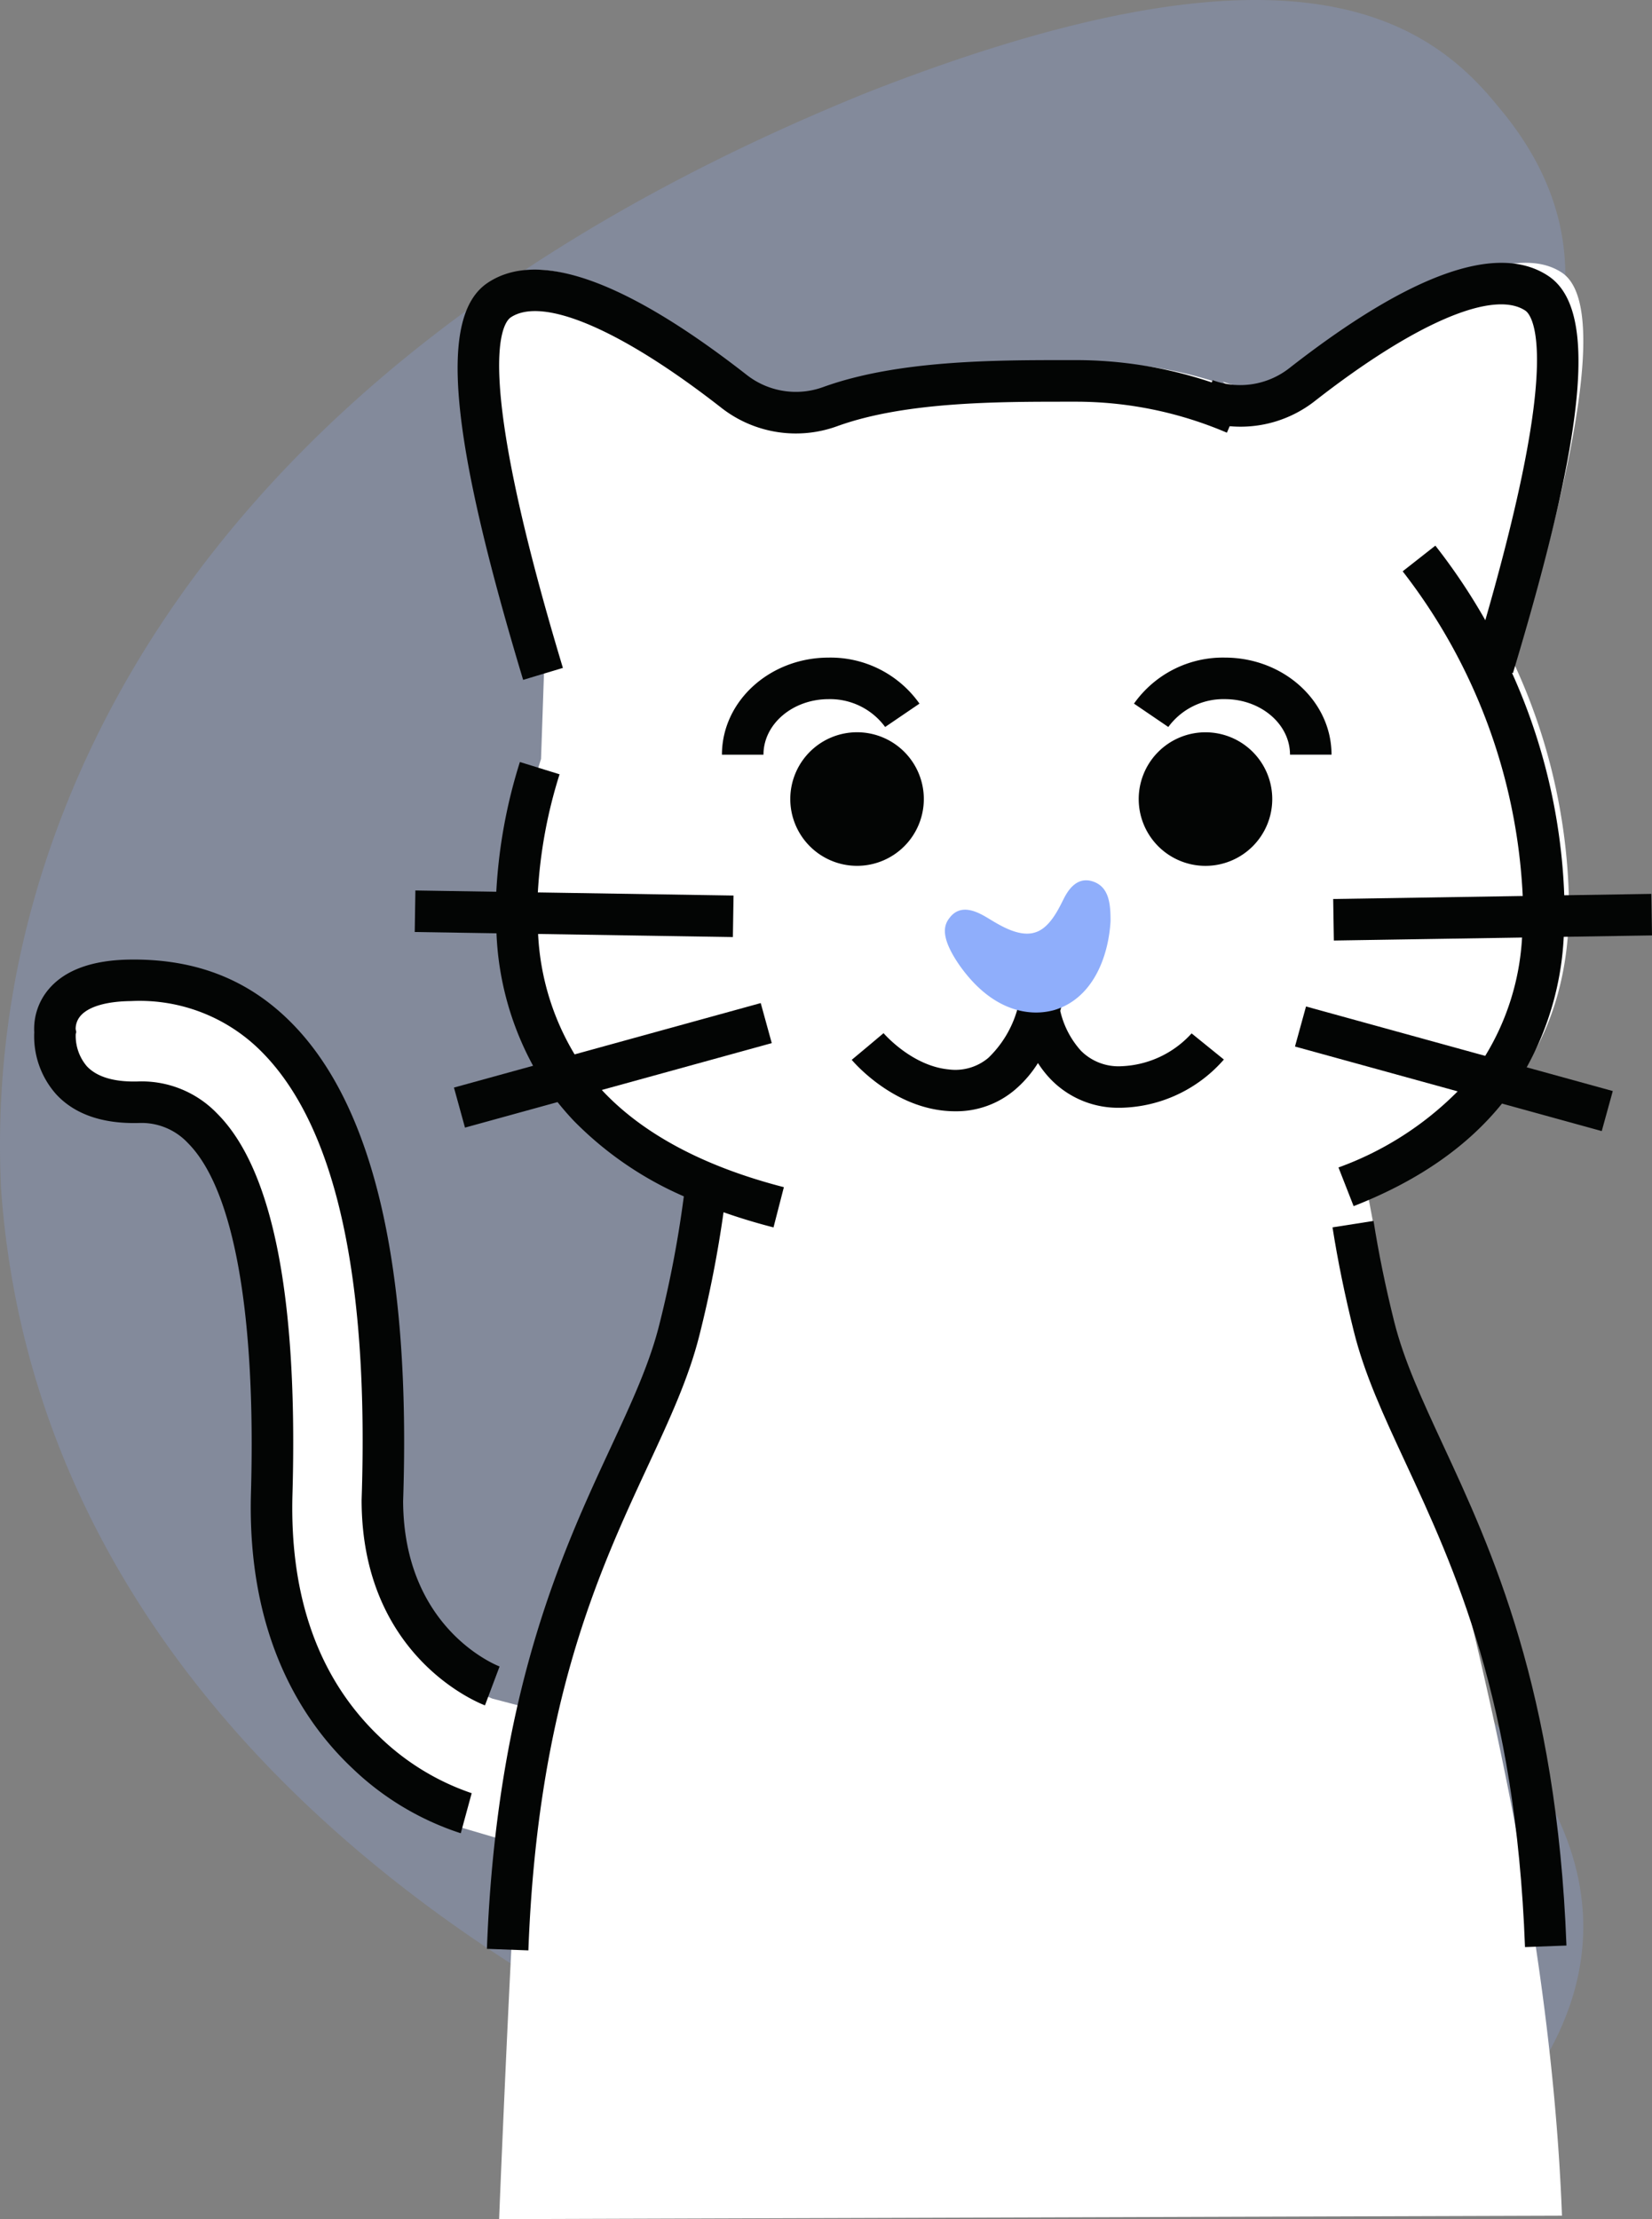 <svg xmlns="http://www.w3.org/2000/svg" width="207.221" height="278.27" viewBox="0 0 207.221 278.27">
  <rect x="0" y="0" width="207.221" height="278.27" fill="#808080" stroke="none"/>
  <g id="p_cat" transform="translate(-450.162 -383.938)">
    <path id="Intersection_2" data-name="Intersection 2" d="M147.641,301.824C91.175,285.294,29.735,244.9,25.019,178.286a113.312,113.312,0,0,1,2.747-30.817c7.277-31.519,31.655-76.564,105.863-106.609,51.875-20.349,69.611-10.139,79.117,1.666,21.308,25.014-2.812,50.024-14.361,62.209-16.018,16.4-43.2,43.32-40.842,70.948,1.465,23.927,26.411,44.536,41.085,56.662,10.272,8.488,37.516,30.5,17.988,58.32-8.718,12.231-21.305,16.113-35.226,16.113C170.549,306.778,158.9,304.423,147.641,301.824Z" transform="translate(425.273 354.693)" fill="#8faefb" opacity="0.219"/>
    <path id="Path_114" data-name="Path 114" d="M-3071.57,4682.06l-.9-4.8c15.457-6.046,25.4-17.079,25.4-35.333a74.129,74.129,0,0,0-8.133-32.891l1.621,1.508c8.216-27.241,10.81-44.537,5.621-48-7.125-4.75-21.853,5.233-30.171,11.732a12.937,12.937,0,0,1-12.376,1.931l.566.525a51.964,51.964,0,0,0-17.343-2.947c-9.314,0-21.9-.133-31.391,3.288a12.938,12.938,0,0,1-12.376-1.931c-8.319-6.5-23.047-16.482-30.171-11.732-5.189,3.46-2.595,20.754,5.621,48l-.418,12.111a62.766,62.766,0,0,0-2.975,18.41c0,17.844,9.5,28.782,24.365,34.913a140.728,140.728,0,0,1-3.453,18.81c-3.137,12.555-12.333,24.335-17.857,47.315l-6.181-1.617s-14.056-5.244-14.108-23.762c2.161-63.833-22.536-66.926-32.3-66.831-10.723.1-9.731,6.635-9.731,6.635s-.922,9.328,10.707,9.014c13.767-.373,17.917,22.023,17.115,50.229-.967,34.021,24.977,41.051,24.977,41.051l6.547,1.926c-.586,4.789-2.151,41.377-2.362,47.008l133.319-.432c-1.73-46.266-16.564-93.576-20.91-110.969C-3070.09,4690.35-3070.96,4685.96-3071.57,4682.06Z" transform="translate(3694.047 -4144.412)" fill="#fff"/>
    <g id="Group_51" data-name="Group 51" transform="translate(454.447 416.899)">
      <g id="Group_49" data-name="Group 49">
        <path id="Path_72" data-name="Path 72" d="M-526.23,5388.5a13.652,13.652,0,0,0-11.392,5.771l4.307,2.93a8.568,8.568,0,0,1,7.085-3.492c4.509,0,8.178,3.123,8.178,6.962h5.209C-512.844,5393.96-518.849,5388.5-526.23,5388.5Z" transform="translate(675.58 -5339)" fill="#030504"/>
        <path id="Path_73" data-name="Path 73" d="M-620.2,5418.45a8.375,8.375,0,0,0-8.375-8.375,8.375,8.375,0,0,0-8.375,8.375,8.376,8.376,0,0,0,8.374,8.375A8.376,8.376,0,0,0-620.2,5418.45Z" transform="translate(731.796 -5351.213)" fill="#030504"/>
        <path id="Path_74" data-name="Path 74" d="M-527.878,5410.08a8.374,8.374,0,0,0-8.376,8.375,8.376,8.376,0,0,0,8.376,8.374,8.376,8.376,0,0,0,8.375-8.374A8.375,8.375,0,0,0-527.878,5410.08Z" transform="translate(674.805 -5351.213)" fill="#030504"/>
        <path id="Path_75" data-name="Path 75" d="M-643.31,5393.71a8.568,8.568,0,0,1,7.085,3.492l4.307-2.93a13.652,13.652,0,0,0-11.392-5.771c-7.381,0-13.386,5.46-13.386,12.172h5.209C-651.487,5396.83-647.819,5393.71-643.31,5393.71Z" transform="translate(742.969 -5339)" fill="#030504"/>
        <path id="Path_76" data-name="Path 76" d="M-472.511,5563.87c-1.086-4.347-1.958-8.6-2.59-12.625l-5.146.808c.656,4.183,1.559,8.583,2.682,13.08,1.346,5.388,3.71,10.479,6.448,16.372,6.173,13.289,13.856,29.827,15.014,60.8l5.2-.195c-1.2-32.02-9.461-49.81-15.495-62.8C-469.018,5573.65-471.285,5568.77-472.511,5563.87Z" transform="translate(643.108 -5431.106)" fill="#030504"/>
        <path id="Path_77" data-name="Path 77" d="M-722.006,5459.8l21.315-5.874-1.384-5.021-23.346,6.434a32.254,32.254,0,0,1-4.579-15.1l24.432.389.083-5.208-24.548-.39a60.3,60.3,0,0,1,2.725-14.814l-4.976-1.54a65.387,65.387,0,0,0-2.961,16.271l-10.149-.162-.082,5.208,10.254.163a37.89,37.89,0,0,0,4.591,16.61l-9.925,2.734,1.384,5.022,11.611-3.2c.648.812,1.329,1.6,2.057,2.366a43.818,43.818,0,0,0,13.783,9.453,139.088,139.088,0,0,1-3.085,16.123c-1.226,4.9-3.493,9.786-6.119,15.438-6.034,12.989-14.3,30.779-15.495,62.8l5.2.195c1.158-30.973,8.841-47.512,15.014-60.8,2.738-5.894,5.1-10.983,6.448-16.371a146.437,146.437,0,0,0,3.018-15.391q2.988,1.055,6.268,1.9l1.3-5.045c-9.852-2.537-17.446-6.542-22.57-11.9C-721.829,5460-721.915,5459.9-722.006,5459.8Z" transform="translate(793.213 -5356.083)" fill="#030504"/>
        <path id="Path_78" data-name="Path 78" d="M-594.338,5358.98l11.071-.176-.083-5.208-10.924.173a74.381,74.381,0,0,0-6.561-27.9l.126.039c9.285-30.788,10.614-45.681,4.441-49.795-6.338-4.226-17.278-.332-32.516,11.574a9.992,9.992,0,0,1-9.6,1.487l-.1.287a53.461,53.461,0,0,0-17.166-2.8h-.991c-8.939,0-21.19-.01-30.551,3.364a10,10,0,0,1-9.6-1.486c-15.238-11.906-26.178-15.8-32.516-11.575-6.172,4.115-4.844,19.007,4.441,49.795l4.987-1.5c-11.547-38.288-7.473-43.334-6.539-43.957,4.021-2.68,13.9,1.561,26.421,11.344a15.177,15.177,0,0,0,14.574,2.284c8.5-3.066,20.219-3.052,28.782-3.055h.994a48.2,48.2,0,0,1,19.058,3.888l.349-.814a15.094,15.094,0,0,0,10.669-3.146c12.523-9.784,22.4-14.024,26.42-11.345.4.263,2.3,2.091,1.025,12.235-.827,6.575-2.86,15.5-6.049,26.584a75.437,75.437,0,0,0-6.266-9.351l-4.1,3.22a71.894,71.894,0,0,1,15.059,40.713l-23.774.377.083,5.208,23.607-.375a31.709,31.709,0,0,1-4.622,14.839l-22.477-6.195-1.384,5.022,20.405,5.624a40.4,40.4,0,0,1-14.949,9.542l1.9,4.851q12.029-4.705,18.611-12.862l12.513,3.449,1.384-5.021-10.8-2.976a37.566,37.566,0,0,0,4.648-16.362Z" transform="translate(786.203 -5274.465)" fill="#030504"/>
        <path id="Path_79" data-name="Path 79" d="M-585.341,5490.21a6.648,6.648,0,0,1-5.094-1.935,11.2,11.2,0,0,1-2.6-5.011,30.05,30.05,0,0,0,.96-5.189l-1.646-.126h-.022l-3.525-.27c0,.053-.012.119-.017.176l-1.643-.044a25.8,25.8,0,0,0,.515,5.259,13.514,13.514,0,0,1-3.634,6.087,6.419,6.419,0,0,1-4.977,1.456c-4.645-.442-8.139-4.507-8.174-4.547l-1.993,1.676-2,1.669c.2.234,4.863,5.739,11.673,6.387q.671.064,1.321.063a11.351,11.351,0,0,0,7.515-2.728,14.517,14.517,0,0,0,2.852-3.322,13.168,13.168,0,0,0,1.668,2.107,11.77,11.77,0,0,0,8.729,3.5h.136a17.613,17.613,0,0,0,12.787-6.046l-4.048-3.278a12.511,12.511,0,0,1-8.783,4.116Z" transform="translate(721.743 -5389.471)" fill="#030504"/>
        <path id="Path_80" data-name="Path 80" d="M-814.383,5543.57v.048c.056,19.664,14.844,25.406,15.474,25.642l1.833-4.876c-.491-.189-12.03-4.814-12.1-20.733.985-29.271-3.672-49.394-13.841-59.811-5.4-5.535-12.061-8.19-20.337-8.1-4.761.047-8.213,1.289-10.261,3.694a7.672,7.672,0,0,0-1.83,5.419,10.927,10.927,0,0,0,2.769,7.8c2.325,2.5,5.82,3.7,10.371,3.58a7.954,7.954,0,0,1,6.133,2.514c5.741,5.748,8.55,21.328,7.909,43.867-.515,18.129,6.6,28.754,12.659,34.476a35.418,35.418,0,0,0,13.659,8.207l1.37-5.024a30.859,30.859,0,0,1-11.633-7.141c-7.565-7.253-11.214-17.471-10.848-30.368.7-24.681-2.471-40.728-9.43-47.7a13.128,13.128,0,0,0-9.96-4.04c-2.968.084-5.119-.556-6.386-1.888a5.878,5.878,0,0,1-1.41-4.056l.066-.255-.076-.36a2.489,2.489,0,0,1,.659-1.72c1.022-1.13,3.256-1.77,6.289-1.8a21.52,21.52,0,0,1,16.559,6.536c9.144,9.366,13.3,28.223,12.361,56.044Z" transform="translate(855.457 -5388.373)" fill="#030504"/>
      </g>
      <g id="Group_50" data-name="Group 50" transform="translate(114.238 77.424)">
        <path id="Path_81" data-name="Path 81" d="M-573.486,5453.07h0c-2.382-.965-3.541,1.417-3.991,2.318-.644,1.287-1.738,3.476-3.476,3.991-2,.643-4.442-.9-5.922-1.8-1.094-.643-3.347-2-4.828,0-.708.9-1.158,2.382,1.223,5.858,3.476,4.957,7.21,5.987,9.656,5.987a8.554,8.554,0,0,0,2.318-.323c4.828-1.48,6.759-6.695,7.016-11.136C-571.491,5455.96-571.619,5453.84-573.486,5453.07Z" transform="translate(592.27 -5452.84)" fill="#8faefb"/>
      </g>
    </g>
  </g>
</svg>
